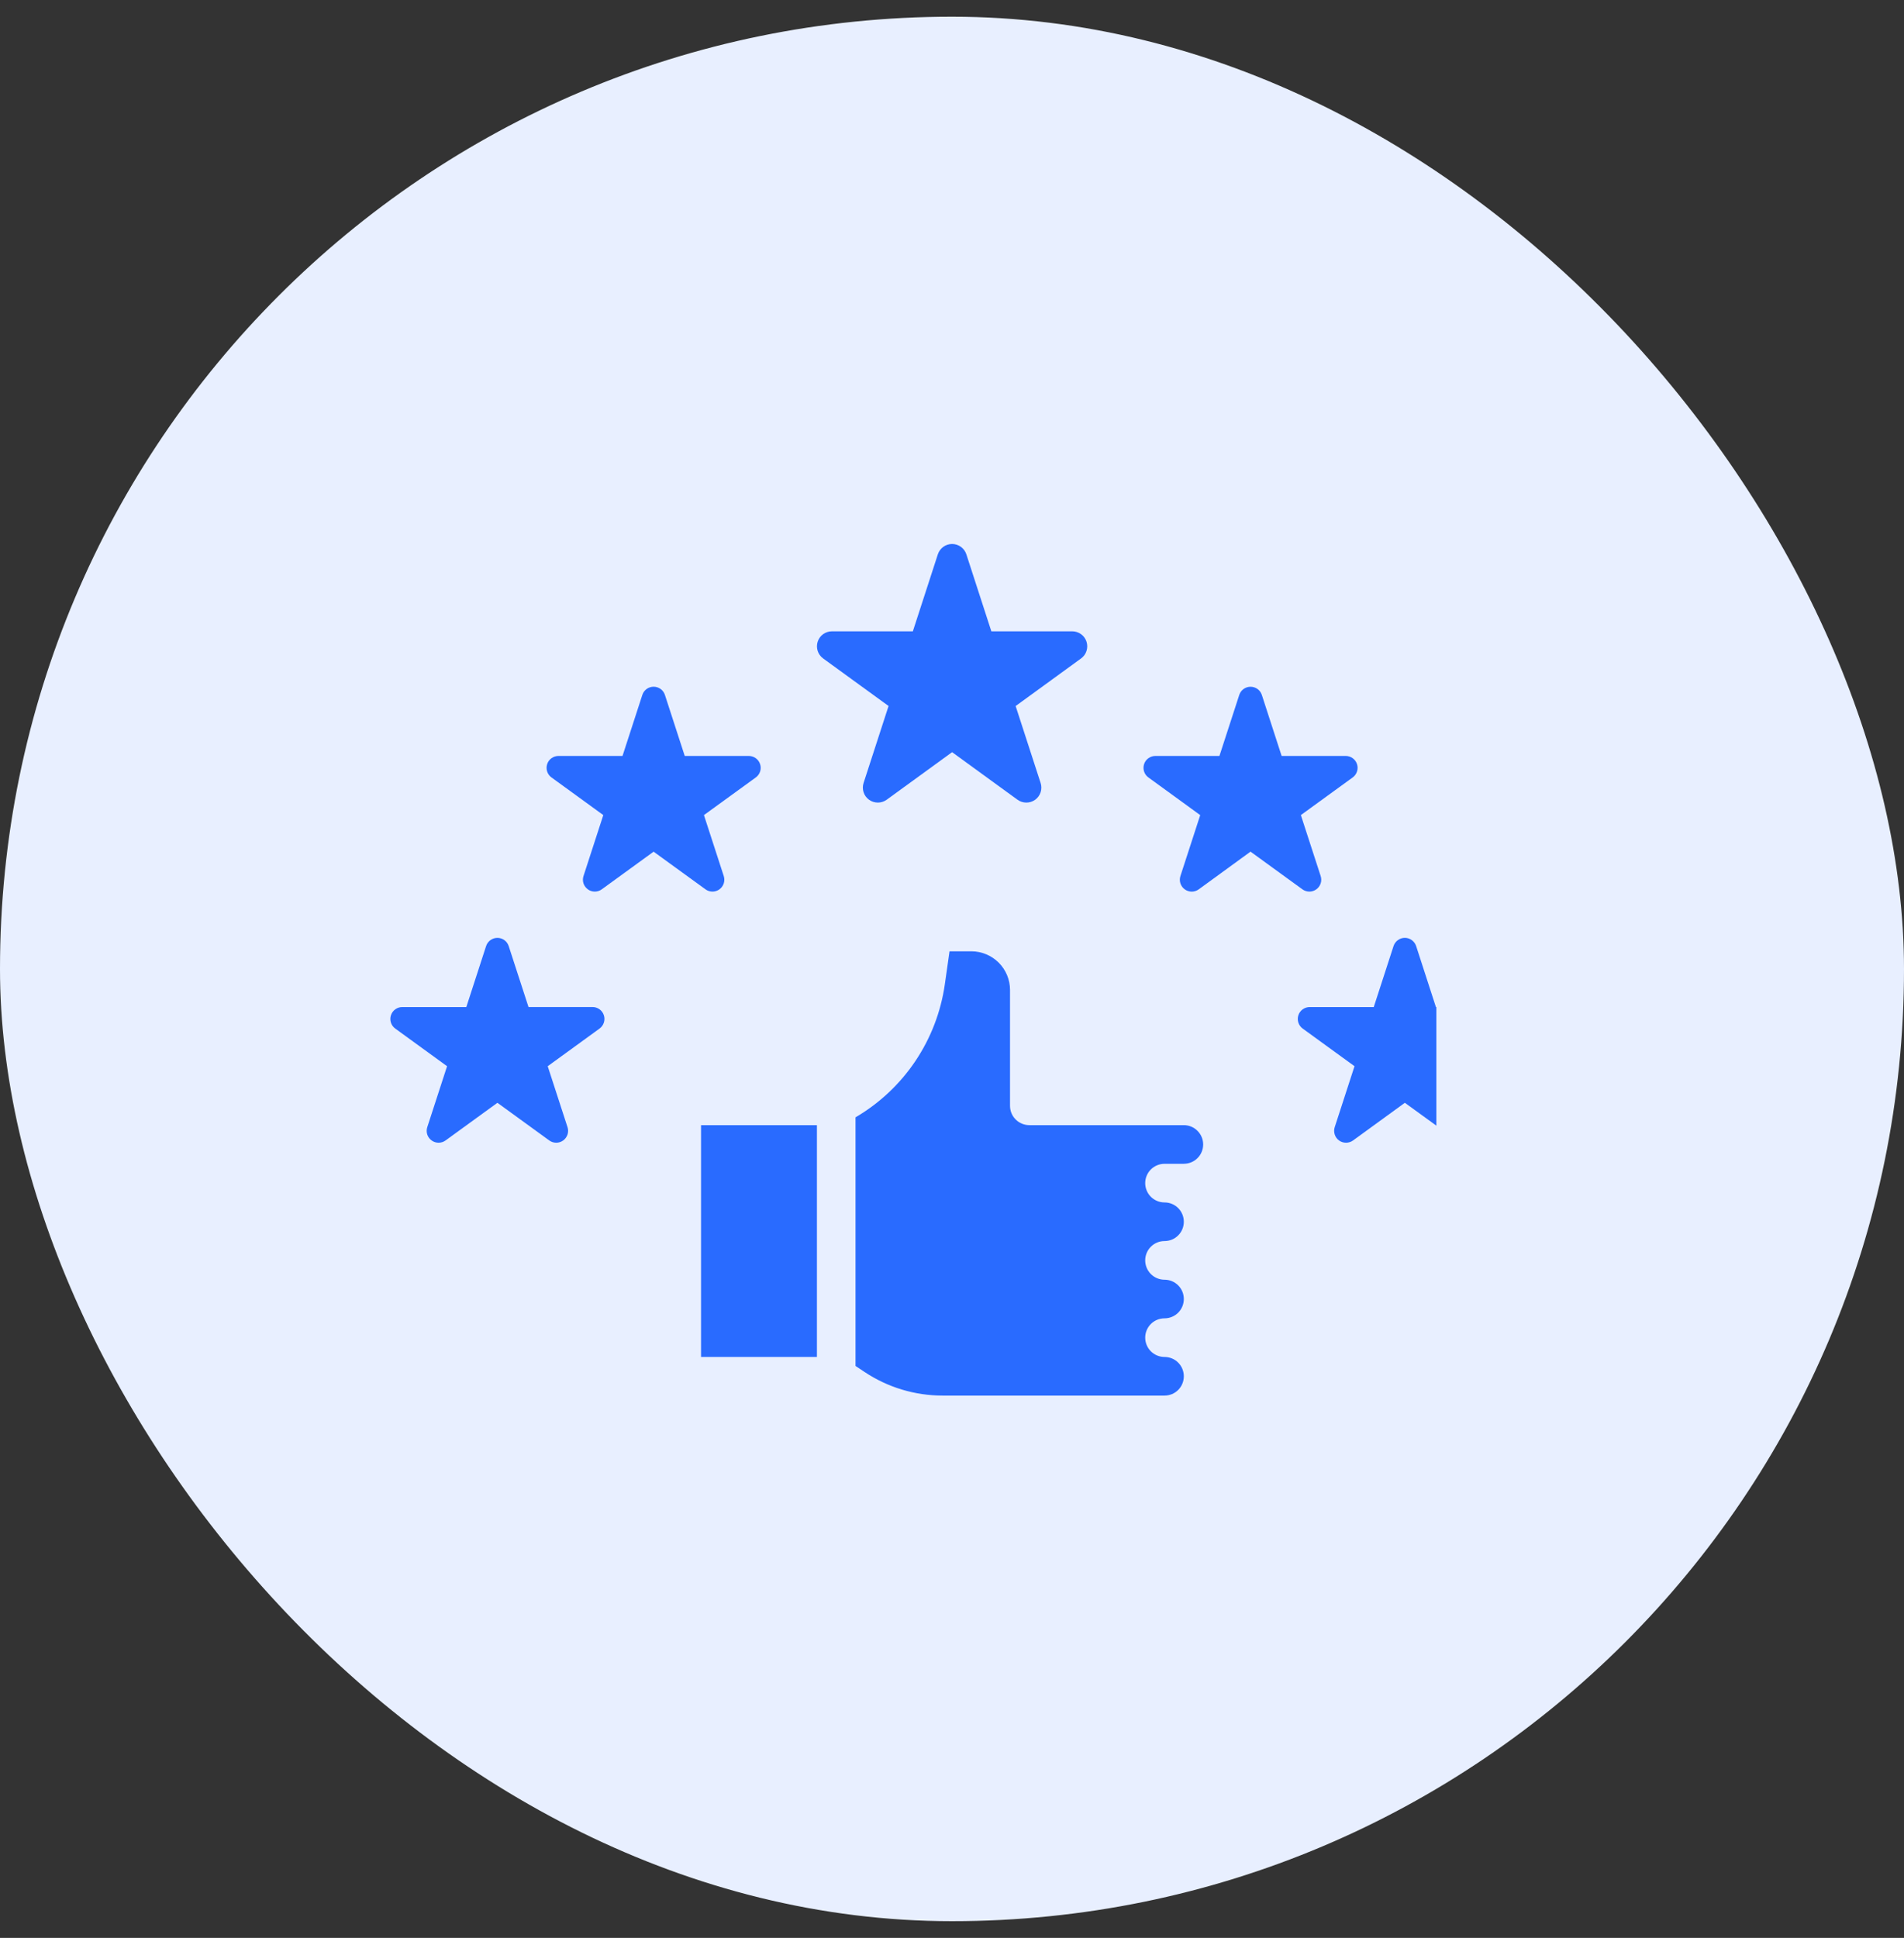 <svg width="57" height="58" viewBox="0 0 57 58" fill="none" xmlns="http://www.w3.org/2000/svg">
<rect x="0" y="0" width="57" height="58" fill="#333333" stroke="none"/>
<rect y="0.5" width="57" height="57" rx="28.5" fill="#E8EFFF"/>
<path d="M20.987 33.676H24.456V40.613H20.987V33.676ZM35.44 34.832H34.862C34.709 34.832 34.562 34.893 34.453 35.001C34.345 35.11 34.284 35.257 34.284 35.41C34.284 35.563 34.345 35.71 34.453 35.819C34.562 35.927 34.709 35.988 34.862 35.988C35.016 35.988 35.163 36.049 35.271 36.157C35.38 36.266 35.44 36.413 35.44 36.566C35.44 36.72 35.38 36.867 35.271 36.975C35.163 37.084 35.016 37.144 34.862 37.144C34.709 37.144 34.562 37.205 34.453 37.314C34.345 37.422 34.284 37.569 34.284 37.722C34.284 37.876 34.345 38.023 34.453 38.131C34.562 38.24 34.709 38.301 34.862 38.301C35.016 38.301 35.163 38.362 35.271 38.47C35.38 38.578 35.44 38.725 35.44 38.879C35.44 39.032 35.38 39.179 35.271 39.288C35.163 39.396 35.016 39.457 34.862 39.457C34.709 39.457 34.562 39.518 34.453 39.626C34.345 39.735 34.284 39.882 34.284 40.035C34.284 40.188 34.345 40.335 34.453 40.444C34.562 40.552 34.709 40.613 34.862 40.613C35.016 40.613 35.163 40.674 35.271 40.782C35.38 40.891 35.44 41.038 35.44 41.191C35.44 41.345 35.38 41.492 35.271 41.6C35.163 41.709 35.016 41.769 34.862 41.769H28.223C27.389 41.77 26.573 41.523 25.879 41.06L25.612 40.882V33.441C26.328 33.022 26.941 32.446 27.403 31.758C27.866 31.069 28.167 30.285 28.285 29.463L28.426 28.472H29.081C29.388 28.473 29.681 28.595 29.898 28.811C30.115 29.028 30.237 29.322 30.237 29.628V33.097C30.237 33.251 30.298 33.398 30.407 33.506C30.515 33.614 30.662 33.675 30.815 33.675H35.44C35.594 33.675 35.741 33.736 35.849 33.845C35.958 33.953 36.019 34.1 36.019 34.253C36.019 34.407 35.958 34.554 35.849 34.662C35.741 34.771 35.594 34.831 35.44 34.831V34.832Z" fill="#296BFF"/>
<path d="M28.93 16.591L29.678 18.895H32.1C32.195 18.895 32.287 18.925 32.364 18.981C32.441 19.036 32.498 19.115 32.527 19.205C32.556 19.295 32.556 19.392 32.527 19.482C32.498 19.573 32.441 19.651 32.364 19.707L30.405 21.131L31.153 23.434C31.182 23.524 31.182 23.621 31.153 23.711C31.124 23.802 31.067 23.88 30.99 23.936C30.913 23.991 30.821 24.021 30.726 24.021C30.631 24.021 30.539 23.991 30.462 23.936L28.503 22.512L26.544 23.936C26.467 23.991 26.375 24.021 26.28 24.021C26.185 24.021 26.093 23.991 26.016 23.936C25.939 23.88 25.882 23.802 25.853 23.711C25.824 23.621 25.824 23.524 25.853 23.434L26.601 21.13L24.642 19.707C24.565 19.651 24.508 19.572 24.479 19.482C24.45 19.392 24.45 19.295 24.479 19.205C24.508 19.115 24.565 19.036 24.642 18.98C24.719 18.925 24.811 18.895 24.906 18.895H27.328L28.076 16.591C28.105 16.501 28.163 16.423 28.239 16.367C28.316 16.311 28.408 16.281 28.503 16.281C28.598 16.281 28.69 16.311 28.767 16.367C28.844 16.423 28.901 16.501 28.93 16.591Z" fill="#296BFF"/>
<path d="M19.906 20.8L20.499 22.625H22.417C22.492 22.625 22.566 22.649 22.626 22.693C22.687 22.737 22.732 22.799 22.755 22.87C22.779 22.942 22.779 23.019 22.756 23.09C22.732 23.162 22.687 23.224 22.627 23.268L21.074 24.395L21.667 26.22C21.69 26.291 21.69 26.368 21.667 26.44C21.644 26.511 21.598 26.573 21.538 26.617C21.477 26.662 21.404 26.685 21.329 26.685C21.254 26.685 21.18 26.662 21.12 26.617L19.567 25.49L18.015 26.617C17.955 26.662 17.881 26.685 17.806 26.685C17.731 26.685 17.658 26.662 17.598 26.617C17.537 26.573 17.492 26.511 17.468 26.44C17.445 26.368 17.445 26.291 17.468 26.22L18.061 24.395L16.509 23.268C16.448 23.224 16.403 23.162 16.38 23.09C16.357 23.019 16.357 22.942 16.38 22.871C16.403 22.799 16.448 22.737 16.509 22.693C16.57 22.649 16.643 22.625 16.718 22.625H18.636L19.229 20.8C19.252 20.728 19.297 20.666 19.358 20.621C19.419 20.577 19.492 20.553 19.567 20.553C19.643 20.553 19.716 20.577 19.777 20.621C19.838 20.666 19.883 20.728 19.906 20.8Z" fill="#296BFF"/>
<path d="M15.229 28.316L15.822 30.14H17.74C17.816 30.14 17.889 30.164 17.949 30.208C18.01 30.252 18.055 30.315 18.078 30.386C18.102 30.457 18.102 30.534 18.078 30.606C18.055 30.677 18.01 30.739 17.949 30.784L16.397 31.911L16.99 33.736C17.013 33.807 17.013 33.884 16.99 33.955C16.966 34.026 16.921 34.089 16.861 34.133C16.8 34.177 16.727 34.201 16.652 34.201C16.577 34.201 16.503 34.177 16.443 34.133L14.891 33.006L13.339 34.133C13.278 34.178 13.205 34.201 13.13 34.201C13.055 34.201 12.982 34.178 12.921 34.133C12.86 34.089 12.815 34.027 12.791 33.956C12.768 33.884 12.768 33.807 12.791 33.736L13.384 31.911L11.832 30.784C11.771 30.74 11.726 30.678 11.703 30.606C11.68 30.535 11.68 30.458 11.703 30.387C11.726 30.315 11.771 30.253 11.832 30.209C11.893 30.165 11.966 30.141 12.041 30.141H13.96L14.552 28.316C14.575 28.245 14.621 28.182 14.681 28.138C14.742 28.094 14.815 28.07 14.89 28.07C14.966 28.07 15.039 28.093 15.1 28.138C15.161 28.182 15.206 28.244 15.229 28.316Z" fill="#296BFF"/>
<path d="M37.776 20.8L38.368 22.625H40.287C40.362 22.625 40.435 22.648 40.496 22.693C40.557 22.737 40.602 22.799 40.625 22.87C40.648 22.942 40.648 23.019 40.625 23.09C40.602 23.161 40.557 23.224 40.496 23.268L38.944 24.395L39.537 26.22C39.56 26.291 39.56 26.368 39.537 26.439C39.513 26.511 39.468 26.573 39.407 26.617C39.347 26.661 39.274 26.685 39.199 26.685C39.123 26.685 39.05 26.661 38.99 26.617L37.437 25.489L35.886 26.618C35.825 26.662 35.752 26.686 35.677 26.686C35.602 26.686 35.528 26.662 35.468 26.618C35.407 26.574 35.362 26.512 35.338 26.44C35.315 26.369 35.315 26.292 35.338 26.22L35.931 24.396L34.379 23.268C34.318 23.224 34.273 23.162 34.25 23.091C34.227 23.019 34.227 22.942 34.25 22.871C34.273 22.799 34.318 22.737 34.379 22.693C34.44 22.649 34.513 22.625 34.588 22.625H36.506L37.099 20.801C37.122 20.729 37.167 20.666 37.228 20.622C37.289 20.578 37.362 20.554 37.437 20.554C37.513 20.554 37.586 20.578 37.647 20.622C37.708 20.666 37.753 20.728 37.776 20.8Z" fill="#296BFF"/>
<path d="M42.057 28.069C42.132 28.069 42.205 28.093 42.266 28.138C42.326 28.182 42.372 28.244 42.395 28.315L42.987 30.141H43V33.69L42.057 33.006L40.505 34.134C40.444 34.178 40.371 34.201 40.296 34.201C40.221 34.201 40.148 34.178 40.087 34.134C40.026 34.09 39.981 34.027 39.958 33.956C39.935 33.885 39.934 33.808 39.957 33.736L40.55 31.911L38.998 30.784C38.937 30.74 38.892 30.678 38.869 30.606C38.846 30.535 38.846 30.458 38.869 30.387C38.892 30.315 38.937 30.253 38.998 30.209C39.059 30.165 39.132 30.141 39.207 30.141H41.126L41.718 28.316C41.741 28.245 41.786 28.182 41.847 28.138C41.907 28.093 41.981 28.069 42.057 28.069Z" fill="#296BFF"/>
</svg>
